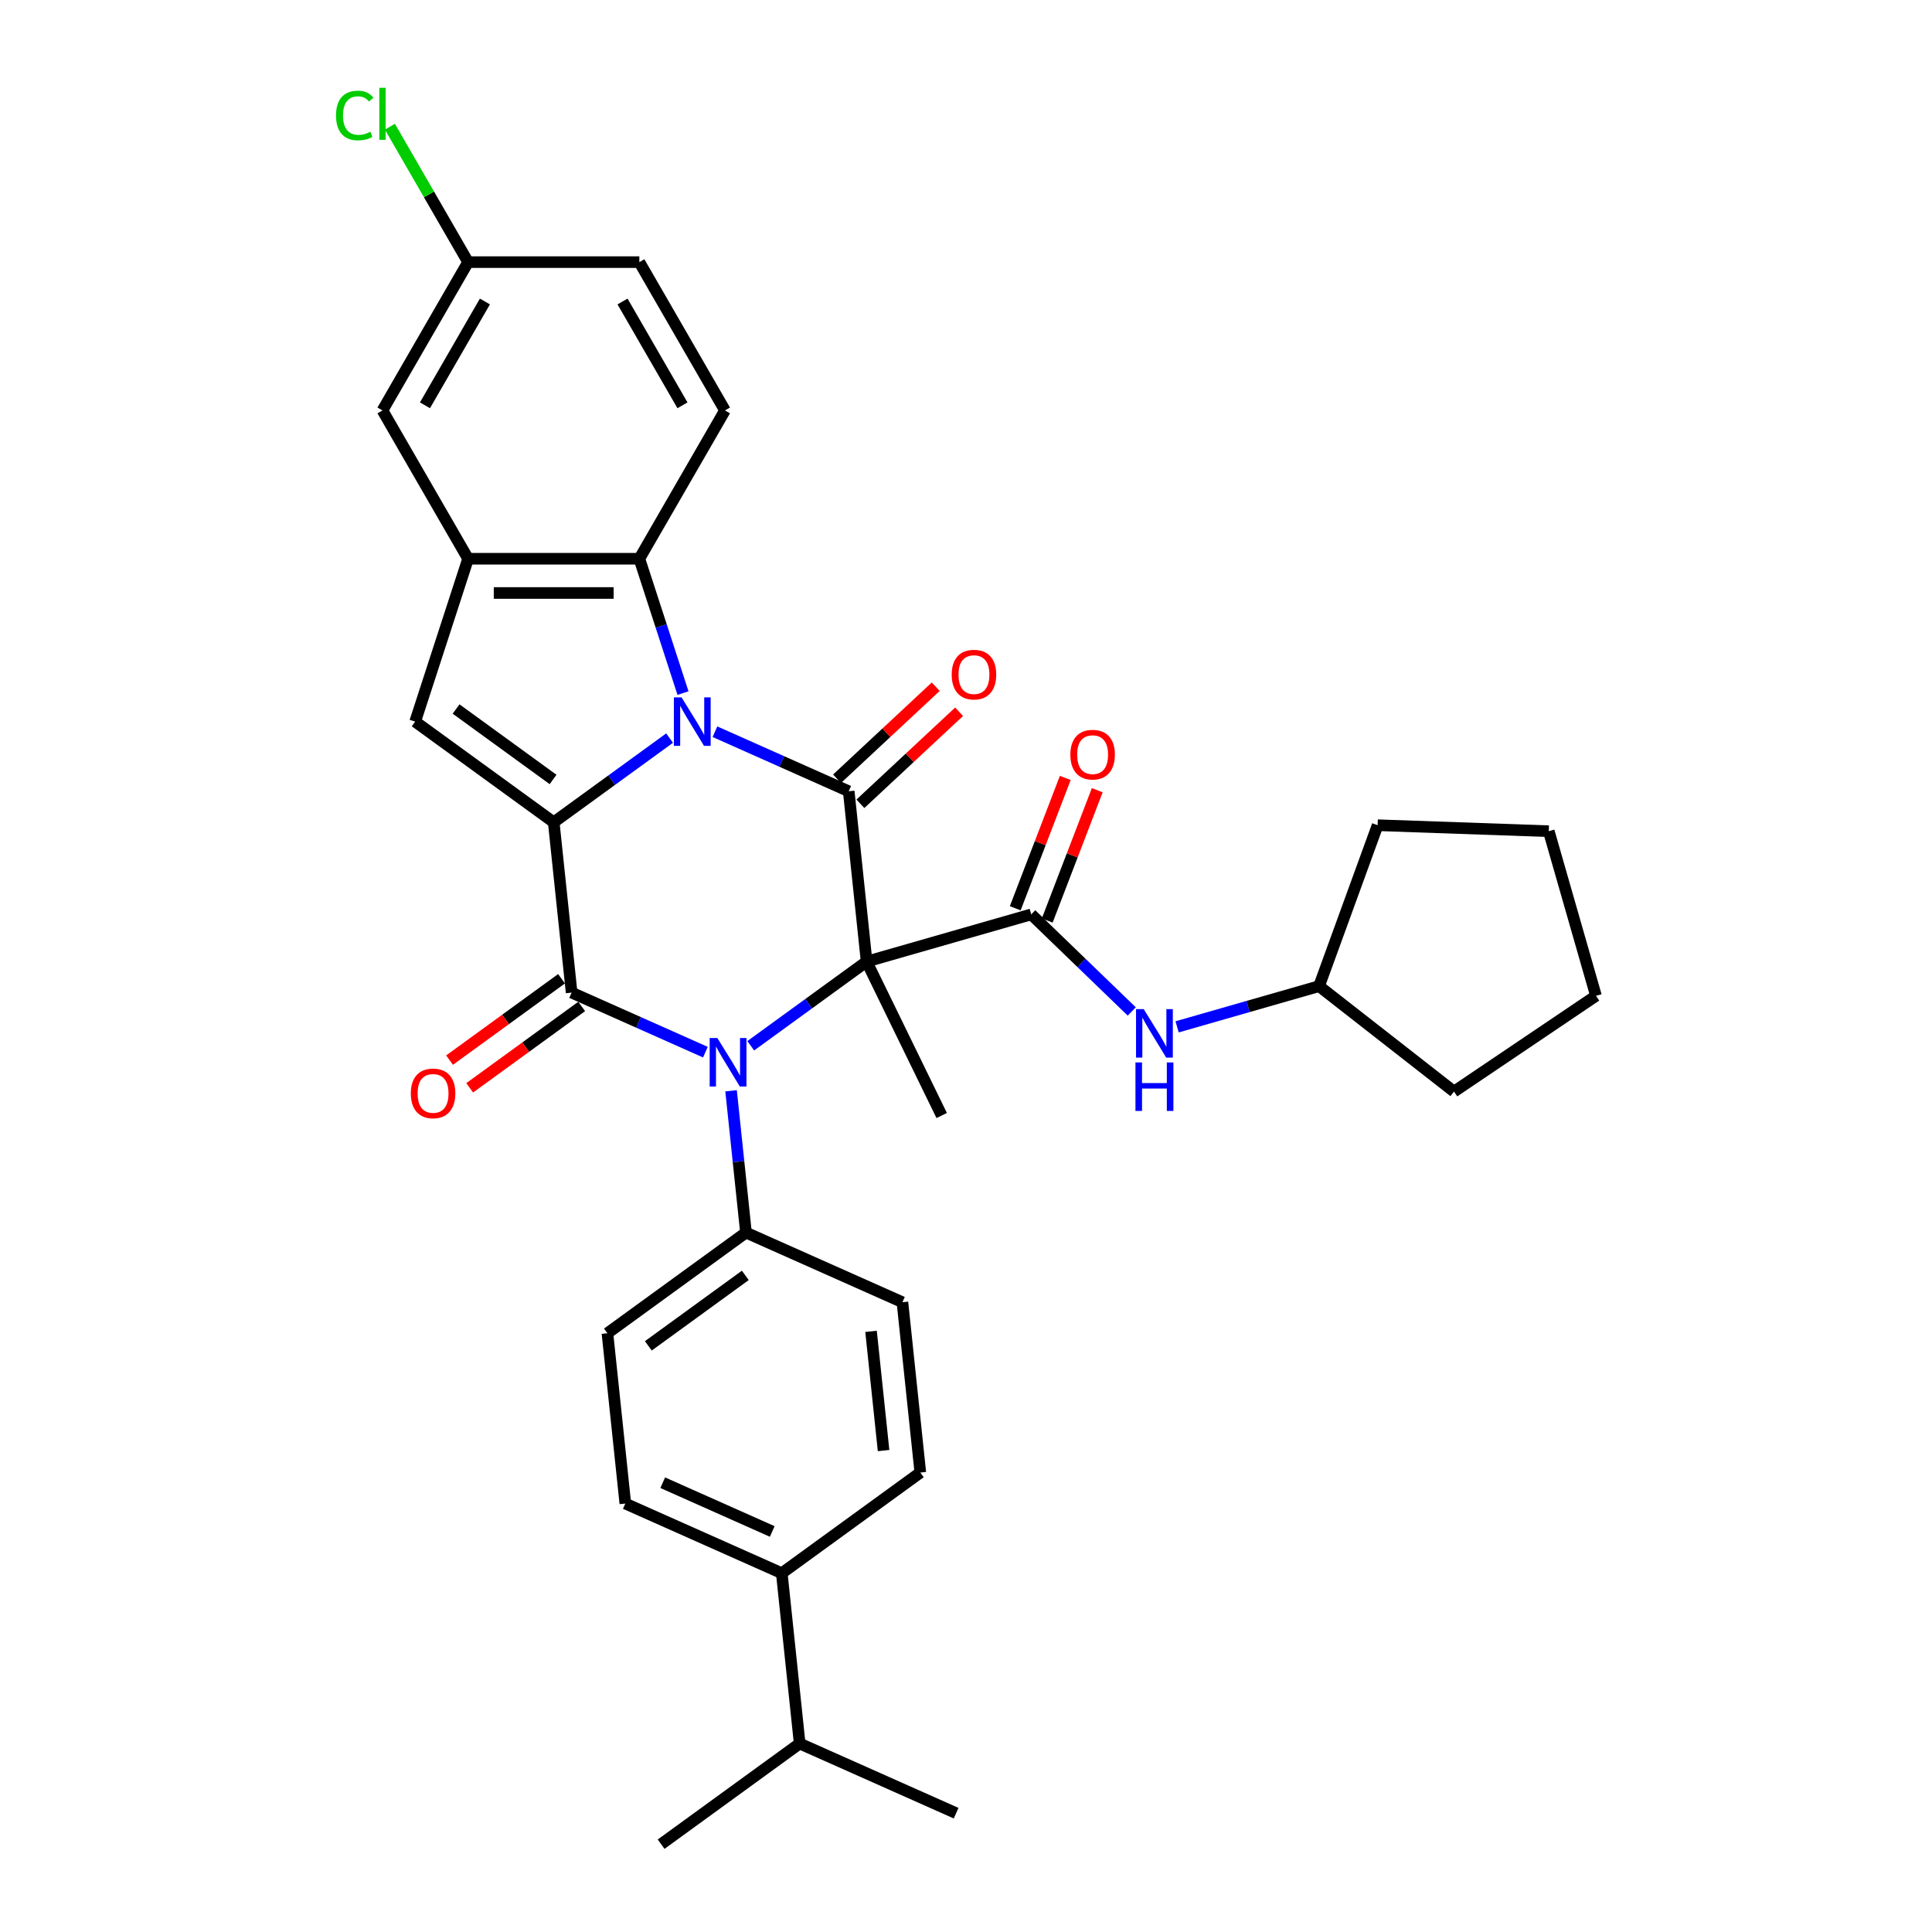 <?xml version='1.0' encoding='iso-8859-1'?>
<svg version='1.1' baseProfile='full'
              xmlns='http://www.w3.org/2000/svg'
                      xmlns:rdkit='http://www.rdkit.org/xml'
                      xmlns:xlink='http://www.w3.org/1999/xlink'
                  xml:space='preserve'
width='1000px' height='1000px' viewBox='0 0 1000 1000'>
<!-- END OF HEADER -->
<rect style='opacity:1.0;fill:#FFFFFF;stroke:none' width='1000' height='1000' x='0' y='0'> </rect>
<path class='bond-1' d='M 448.561,497.719 L 418.573,519.507' style='fill:none;fill-rule:evenodd;stroke:#000000;stroke-width:6px;stroke-linecap:butt;stroke-linejoin:miter;stroke-opacity:1' />
<path class='bond-1' d='M 418.573,519.507 L 388.584,541.294' style='fill:none;fill-rule:evenodd;stroke:#0000FF;stroke-width:6px;stroke-linecap:butt;stroke-linejoin:miter;stroke-opacity:1' />
<path class='bond-3' d='M 448.561,497.719 L 439.295,409.563' style='fill:none;fill-rule:evenodd;stroke:#000000;stroke-width:6px;stroke-linecap:butt;stroke-linejoin:miter;stroke-opacity:1' />
<path class='bond-5' d='M 448.561,497.719 L 533.768,473.286' style='fill:none;fill-rule:evenodd;stroke:#000000;stroke-width:6px;stroke-linecap:butt;stroke-linejoin:miter;stroke-opacity:1' />
<path class='bond-17' d='M 448.561,497.719 L 487.418,577.389' style='fill:none;fill-rule:evenodd;stroke:#000000;stroke-width:6px;stroke-linecap:butt;stroke-linejoin:miter;stroke-opacity:1' />
<path class='bond-0' d='M 370.053,378.735 L 404.674,394.149' style='fill:none;fill-rule:evenodd;stroke:#0000FF;stroke-width:6px;stroke-linecap:butt;stroke-linejoin:miter;stroke-opacity:1' />
<path class='bond-0' d='M 404.674,394.149 L 439.295,409.563' style='fill:none;fill-rule:evenodd;stroke:#000000;stroke-width:6px;stroke-linecap:butt;stroke-linejoin:miter;stroke-opacity:1' />
<path class='bond-2' d='M 346.581,382.036 L 316.593,403.824' style='fill:none;fill-rule:evenodd;stroke:#0000FF;stroke-width:6px;stroke-linecap:butt;stroke-linejoin:miter;stroke-opacity:1' />
<path class='bond-2' d='M 316.593,403.824 L 286.605,425.612' style='fill:none;fill-rule:evenodd;stroke:#000000;stroke-width:6px;stroke-linecap:butt;stroke-linejoin:miter;stroke-opacity:1' />
<path class='bond-7' d='M 353.519,358.742 L 342.222,323.974' style='fill:none;fill-rule:evenodd;stroke:#0000FF;stroke-width:6px;stroke-linecap:butt;stroke-linejoin:miter;stroke-opacity:1' />
<path class='bond-7' d='M 342.222,323.974 L 330.926,289.207' style='fill:none;fill-rule:evenodd;stroke:#000000;stroke-width:6px;stroke-linecap:butt;stroke-linejoin:miter;stroke-opacity:1' />
<path class='bond-4' d='M 365.112,544.596 L 330.491,529.182' style='fill:none;fill-rule:evenodd;stroke:#0000FF;stroke-width:6px;stroke-linecap:butt;stroke-linejoin:miter;stroke-opacity:1' />
<path class='bond-4' d='M 330.491,529.182 L 295.871,513.767' style='fill:none;fill-rule:evenodd;stroke:#000000;stroke-width:6px;stroke-linecap:butt;stroke-linejoin:miter;stroke-opacity:1' />
<path class='bond-10' d='M 378.4,564.589 L 382.257,601.283' style='fill:none;fill-rule:evenodd;stroke:#0000FF;stroke-width:6px;stroke-linecap:butt;stroke-linejoin:miter;stroke-opacity:1' />
<path class='bond-10' d='M 382.257,601.283 L 386.114,637.977' style='fill:none;fill-rule:evenodd;stroke:#000000;stroke-width:6px;stroke-linecap:butt;stroke-linejoin:miter;stroke-opacity:1' />
<path class='bond-6' d='M 286.605,425.612 L 214.893,373.51' style='fill:none;fill-rule:evenodd;stroke:#000000;stroke-width:6px;stroke-linecap:butt;stroke-linejoin:miter;stroke-opacity:1' />
<path class='bond-6' d='M 286.269,403.454 L 236.07,366.983' style='fill:none;fill-rule:evenodd;stroke:#000000;stroke-width:6px;stroke-linecap:butt;stroke-linejoin:miter;stroke-opacity:1' />
<path class='bond-33' d='M 286.605,425.612 L 295.871,513.767' style='fill:none;fill-rule:evenodd;stroke:#000000;stroke-width:6px;stroke-linecap:butt;stroke-linejoin:miter;stroke-opacity:1' />
<path class='bond-11' d='M 445.341,416.046 L 470.884,392.225' style='fill:none;fill-rule:evenodd;stroke:#000000;stroke-width:6px;stroke-linecap:butt;stroke-linejoin:miter;stroke-opacity:1' />
<path class='bond-11' d='M 470.884,392.225 L 496.428,368.404' style='fill:none;fill-rule:evenodd;stroke:#FF0000;stroke-width:6px;stroke-linecap:butt;stroke-linejoin:miter;stroke-opacity:1' />
<path class='bond-11' d='M 433.25,403.081 L 458.793,379.26' style='fill:none;fill-rule:evenodd;stroke:#000000;stroke-width:6px;stroke-linecap:butt;stroke-linejoin:miter;stroke-opacity:1' />
<path class='bond-11' d='M 458.793,379.26 L 484.337,355.439' style='fill:none;fill-rule:evenodd;stroke:#FF0000;stroke-width:6px;stroke-linecap:butt;stroke-linejoin:miter;stroke-opacity:1' />
<path class='bond-12' d='M 290.66,506.596 L 261.674,527.656' style='fill:none;fill-rule:evenodd;stroke:#000000;stroke-width:6px;stroke-linecap:butt;stroke-linejoin:miter;stroke-opacity:1' />
<path class='bond-12' d='M 261.674,527.656 L 232.688,548.716' style='fill:none;fill-rule:evenodd;stroke:#FF0000;stroke-width:6px;stroke-linecap:butt;stroke-linejoin:miter;stroke-opacity:1' />
<path class='bond-12' d='M 301.081,520.939 L 272.094,541.998' style='fill:none;fill-rule:evenodd;stroke:#000000;stroke-width:6px;stroke-linecap:butt;stroke-linejoin:miter;stroke-opacity:1' />
<path class='bond-12' d='M 272.094,541.998 L 243.108,563.058' style='fill:none;fill-rule:evenodd;stroke:#FF0000;stroke-width:6px;stroke-linecap:butt;stroke-linejoin:miter;stroke-opacity:1' />
<path class='bond-9' d='M 533.768,473.286 L 559.782,498.407' style='fill:none;fill-rule:evenodd;stroke:#000000;stroke-width:6px;stroke-linecap:butt;stroke-linejoin:miter;stroke-opacity:1' />
<path class='bond-9' d='M 559.782,498.407 L 585.795,523.528' style='fill:none;fill-rule:evenodd;stroke:#0000FF;stroke-width:6px;stroke-linecap:butt;stroke-linejoin:miter;stroke-opacity:1' />
<path class='bond-14' d='M 542.043,476.463 L 554.991,442.736' style='fill:none;fill-rule:evenodd;stroke:#000000;stroke-width:6px;stroke-linecap:butt;stroke-linejoin:miter;stroke-opacity:1' />
<path class='bond-14' d='M 554.991,442.736 L 567.938,409.01' style='fill:none;fill-rule:evenodd;stroke:#FF0000;stroke-width:6px;stroke-linecap:butt;stroke-linejoin:miter;stroke-opacity:1' />
<path class='bond-14' d='M 525.493,470.109 L 538.44,436.383' style='fill:none;fill-rule:evenodd;stroke:#000000;stroke-width:6px;stroke-linecap:butt;stroke-linejoin:miter;stroke-opacity:1' />
<path class='bond-14' d='M 538.44,436.383 L 551.388,402.656' style='fill:none;fill-rule:evenodd;stroke:#FF0000;stroke-width:6px;stroke-linecap:butt;stroke-linejoin:miter;stroke-opacity:1' />
<path class='bond-34' d='M 214.893,373.51 L 242.284,289.207' style='fill:none;fill-rule:evenodd;stroke:#000000;stroke-width:6px;stroke-linecap:butt;stroke-linejoin:miter;stroke-opacity:1' />
<path class='bond-8' d='M 330.926,289.207 L 242.284,289.207' style='fill:none;fill-rule:evenodd;stroke:#000000;stroke-width:6px;stroke-linecap:butt;stroke-linejoin:miter;stroke-opacity:1' />
<path class='bond-8' d='M 317.629,306.935 L 255.581,306.935' style='fill:none;fill-rule:evenodd;stroke:#000000;stroke-width:6px;stroke-linecap:butt;stroke-linejoin:miter;stroke-opacity:1' />
<path class='bond-13' d='M 330.926,289.207 L 375.246,212.441' style='fill:none;fill-rule:evenodd;stroke:#000000;stroke-width:6px;stroke-linecap:butt;stroke-linejoin:miter;stroke-opacity:1' />
<path class='bond-15' d='M 242.284,289.207 L 197.964,212.441' style='fill:none;fill-rule:evenodd;stroke:#000000;stroke-width:6px;stroke-linecap:butt;stroke-linejoin:miter;stroke-opacity:1' />
<path class='bond-25' d='M 609.267,531.496 L 646.003,520.962' style='fill:none;fill-rule:evenodd;stroke:#0000FF;stroke-width:6px;stroke-linecap:butt;stroke-linejoin:miter;stroke-opacity:1' />
<path class='bond-25' d='M 646.003,520.962 L 682.739,510.429' style='fill:none;fill-rule:evenodd;stroke:#000000;stroke-width:6px;stroke-linecap:butt;stroke-linejoin:miter;stroke-opacity:1' />
<path class='bond-18' d='M 386.114,637.977 L 467.092,674.03' style='fill:none;fill-rule:evenodd;stroke:#000000;stroke-width:6px;stroke-linecap:butt;stroke-linejoin:miter;stroke-opacity:1' />
<path class='bond-19' d='M 386.114,637.977 L 314.402,690.079' style='fill:none;fill-rule:evenodd;stroke:#000000;stroke-width:6px;stroke-linecap:butt;stroke-linejoin:miter;stroke-opacity:1' />
<path class='bond-19' d='M 385.777,660.134 L 335.579,696.606' style='fill:none;fill-rule:evenodd;stroke:#000000;stroke-width:6px;stroke-linecap:butt;stroke-linejoin:miter;stroke-opacity:1' />
<path class='bond-23' d='M 375.246,212.441 L 330.926,135.676' style='fill:none;fill-rule:evenodd;stroke:#000000;stroke-width:6px;stroke-linecap:butt;stroke-linejoin:miter;stroke-opacity:1' />
<path class='bond-23' d='M 353.245,209.791 L 322.221,156.055' style='fill:none;fill-rule:evenodd;stroke:#000000;stroke-width:6px;stroke-linecap:butt;stroke-linejoin:miter;stroke-opacity:1' />
<path class='bond-37' d='M 197.964,212.441 L 242.284,135.676' style='fill:none;fill-rule:evenodd;stroke:#000000;stroke-width:6px;stroke-linecap:butt;stroke-linejoin:miter;stroke-opacity:1' />
<path class='bond-37' d='M 219.965,209.791 L 250.989,156.055' style='fill:none;fill-rule:evenodd;stroke:#000000;stroke-width:6px;stroke-linecap:butt;stroke-linejoin:miter;stroke-opacity:1' />
<path class='bond-16' d='M 404.645,814.288 L 323.667,778.234' style='fill:none;fill-rule:evenodd;stroke:#000000;stroke-width:6px;stroke-linecap:butt;stroke-linejoin:miter;stroke-opacity:1' />
<path class='bond-16' d='M 399.709,792.684 L 343.025,767.447' style='fill:none;fill-rule:evenodd;stroke:#000000;stroke-width:6px;stroke-linecap:butt;stroke-linejoin:miter;stroke-opacity:1' />
<path class='bond-24' d='M 404.645,814.288 L 413.91,902.443' style='fill:none;fill-rule:evenodd;stroke:#000000;stroke-width:6px;stroke-linecap:butt;stroke-linejoin:miter;stroke-opacity:1' />
<path class='bond-35' d='M 404.645,814.288 L 476.357,762.186' style='fill:none;fill-rule:evenodd;stroke:#000000;stroke-width:6px;stroke-linecap:butt;stroke-linejoin:miter;stroke-opacity:1' />
<path class='bond-21' d='M 467.092,674.03 L 476.357,762.186' style='fill:none;fill-rule:evenodd;stroke:#000000;stroke-width:6px;stroke-linecap:butt;stroke-linejoin:miter;stroke-opacity:1' />
<path class='bond-21' d='M 450.85,689.107 L 457.336,750.816' style='fill:none;fill-rule:evenodd;stroke:#000000;stroke-width:6px;stroke-linecap:butt;stroke-linejoin:miter;stroke-opacity:1' />
<path class='bond-20' d='M 314.402,690.079 L 323.667,778.234' style='fill:none;fill-rule:evenodd;stroke:#000000;stroke-width:6px;stroke-linecap:butt;stroke-linejoin:miter;stroke-opacity:1' />
<path class='bond-22' d='M 242.284,135.676 L 330.926,135.676' style='fill:none;fill-rule:evenodd;stroke:#000000;stroke-width:6px;stroke-linecap:butt;stroke-linejoin:miter;stroke-opacity:1' />
<path class='bond-26' d='M 242.284,135.676 L 222.048,100.625' style='fill:none;fill-rule:evenodd;stroke:#000000;stroke-width:6px;stroke-linecap:butt;stroke-linejoin:miter;stroke-opacity:1' />
<path class='bond-26' d='M 222.048,100.625 L 201.811,65.573' style='fill:none;fill-rule:evenodd;stroke:#00CC00;stroke-width:6px;stroke-linecap:butt;stroke-linejoin:miter;stroke-opacity:1' />
<path class='bond-27' d='M 413.91,902.443 L 342.198,954.545' style='fill:none;fill-rule:evenodd;stroke:#000000;stroke-width:6px;stroke-linecap:butt;stroke-linejoin:miter;stroke-opacity:1' />
<path class='bond-28' d='M 413.91,902.443 L 494.888,938.497' style='fill:none;fill-rule:evenodd;stroke:#000000;stroke-width:6px;stroke-linecap:butt;stroke-linejoin:miter;stroke-opacity:1' />
<path class='bond-29' d='M 682.739,510.429 L 713.056,427.133' style='fill:none;fill-rule:evenodd;stroke:#000000;stroke-width:6px;stroke-linecap:butt;stroke-linejoin:miter;stroke-opacity:1' />
<path class='bond-30' d='M 682.739,510.429 L 752.589,565.002' style='fill:none;fill-rule:evenodd;stroke:#000000;stroke-width:6px;stroke-linecap:butt;stroke-linejoin:miter;stroke-opacity:1' />
<path class='bond-31' d='M 713.056,427.133 L 801.643,430.227' style='fill:none;fill-rule:evenodd;stroke:#000000;stroke-width:6px;stroke-linecap:butt;stroke-linejoin:miter;stroke-opacity:1' />
<path class='bond-32' d='M 752.589,565.002 L 826.076,515.434' style='fill:none;fill-rule:evenodd;stroke:#000000;stroke-width:6px;stroke-linecap:butt;stroke-linejoin:miter;stroke-opacity:1' />
<path class='bond-36' d='M 801.643,430.227 L 826.076,515.434' style='fill:none;fill-rule:evenodd;stroke:#000000;stroke-width:6px;stroke-linecap:butt;stroke-linejoin:miter;stroke-opacity:1' />
<path  class='atom-1' d='M 352.768 360.958
L 360.994 374.254
Q 361.81 375.566, 363.122 377.942
Q 364.434 380.317, 364.504 380.459
L 364.504 360.958
L 367.837 360.958
L 367.837 386.061
L 364.398 386.061
L 355.569 371.524
Q 354.541 369.822, 353.442 367.872
Q 352.378 365.922, 352.059 365.319
L 352.059 386.061
L 348.797 386.061
L 348.797 360.958
L 352.768 360.958
' fill='#0000FF'/>
<path  class='atom-2' d='M 371.299 537.269
L 379.525 550.566
Q 380.341 551.877, 381.653 554.253
Q 382.965 556.629, 383.036 556.77
L 383.036 537.269
L 386.368 537.269
L 386.368 562.373
L 382.929 562.373
L 374.1 547.835
Q 373.072 546.133, 371.973 544.183
Q 370.909 542.233, 370.59 541.631
L 370.59 562.373
L 367.328 562.373
L 367.328 537.269
L 371.299 537.269
' fill='#0000FF'/>
<path  class='atom-10' d='M 591.982 522.31
L 600.208 535.606
Q 601.024 536.918, 602.335 539.294
Q 603.647 541.669, 603.718 541.811
L 603.718 522.31
L 607.051 522.31
L 607.051 547.413
L 603.612 547.413
L 594.783 532.876
Q 593.755 531.174, 592.656 529.224
Q 591.592 527.274, 591.273 526.671
L 591.273 547.413
L 588.011 547.413
L 588.011 522.31
L 591.982 522.31
' fill='#0000FF'/>
<path  class='atom-10' d='M 587.71 549.923
L 591.114 549.923
L 591.114 560.596
L 603.949 560.596
L 603.949 549.923
L 607.353 549.923
L 607.353 575.027
L 603.949 575.027
L 603.949 563.432
L 591.114 563.432
L 591.114 575.027
L 587.71 575.027
L 587.71 549.923
' fill='#0000FF'/>
<path  class='atom-12' d='M 492.598 349.179
Q 492.598 343.152, 495.576 339.783
Q 498.555 336.415, 504.122 336.415
Q 509.688 336.415, 512.667 339.783
Q 515.645 343.152, 515.645 349.179
Q 515.645 355.278, 512.631 358.753
Q 509.617 362.192, 504.122 362.192
Q 498.59 362.192, 495.576 358.753
Q 492.598 355.313, 492.598 349.179
M 504.122 359.355
Q 507.951 359.355, 510.007 356.802
Q 512.099 354.214, 512.099 349.179
Q 512.099 344.251, 510.007 341.769
Q 507.951 339.252, 504.122 339.252
Q 500.292 339.252, 498.2 341.733
Q 496.144 344.215, 496.144 349.179
Q 496.144 354.25, 498.2 356.802
Q 500.292 359.355, 504.122 359.355
' fill='#FF0000'/>
<path  class='atom-13' d='M 212.635 565.94
Q 212.635 559.913, 215.613 556.544
Q 218.592 553.176, 224.158 553.176
Q 229.725 553.176, 232.703 556.544
Q 235.682 559.913, 235.682 565.94
Q 235.682 572.039, 232.668 575.513
Q 229.654 578.953, 224.158 578.953
Q 218.627 578.953, 215.613 575.513
Q 212.635 572.074, 212.635 565.94
M 224.158 576.116
Q 227.988 576.116, 230.044 573.563
Q 232.136 570.975, 232.136 565.94
Q 232.136 561.012, 230.044 558.53
Q 227.988 556.012, 224.158 556.012
Q 220.329 556.012, 218.237 558.494
Q 216.181 560.976, 216.181 565.94
Q 216.181 571.011, 218.237 573.563
Q 220.329 576.116, 224.158 576.116
' fill='#FF0000'/>
<path  class='atom-15' d='M 554.013 390.604
Q 554.013 384.577, 556.991 381.208
Q 559.97 377.84, 565.536 377.84
Q 571.103 377.84, 574.081 381.208
Q 577.06 384.577, 577.06 390.604
Q 577.06 396.703, 574.046 400.177
Q 571.032 403.617, 565.536 403.617
Q 560.005 403.617, 556.991 400.177
Q 554.013 396.738, 554.013 390.604
M 565.536 400.78
Q 569.366 400.78, 571.422 398.227
Q 573.514 395.639, 573.514 390.604
Q 573.514 385.676, 571.422 383.194
Q 569.366 380.676, 565.536 380.676
Q 561.707 380.676, 559.615 383.158
Q 557.559 385.64, 557.559 390.604
Q 557.559 395.674, 559.615 398.227
Q 561.707 400.78, 565.536 400.78
' fill='#FF0000'/>
<path  class='atom-27' d='M 173.924 59.779
Q 173.924 53.539, 176.832 50.277
Q 179.775 46.979, 185.341 46.979
Q 190.518 46.979, 193.284 50.631
L 190.943 52.546
Q 188.922 49.887, 185.341 49.887
Q 181.547 49.887, 179.526 52.44
Q 177.541 54.957, 177.541 59.779
Q 177.541 64.743, 179.597 67.296
Q 181.689 69.849, 185.731 69.849
Q 188.497 69.849, 191.723 68.182
L 192.716 70.841
Q 191.404 71.692, 189.419 72.189
Q 187.433 72.685, 185.235 72.685
Q 179.775 72.685, 176.832 69.352
Q 173.924 66.019, 173.924 59.779
' fill='#00CC00'/>
<path  class='atom-27' d='M 196.333 45.455
L 199.595 45.455
L 199.595 72.366
L 196.333 72.366
L 196.333 45.455
' fill='#00CC00'/>
</svg>
